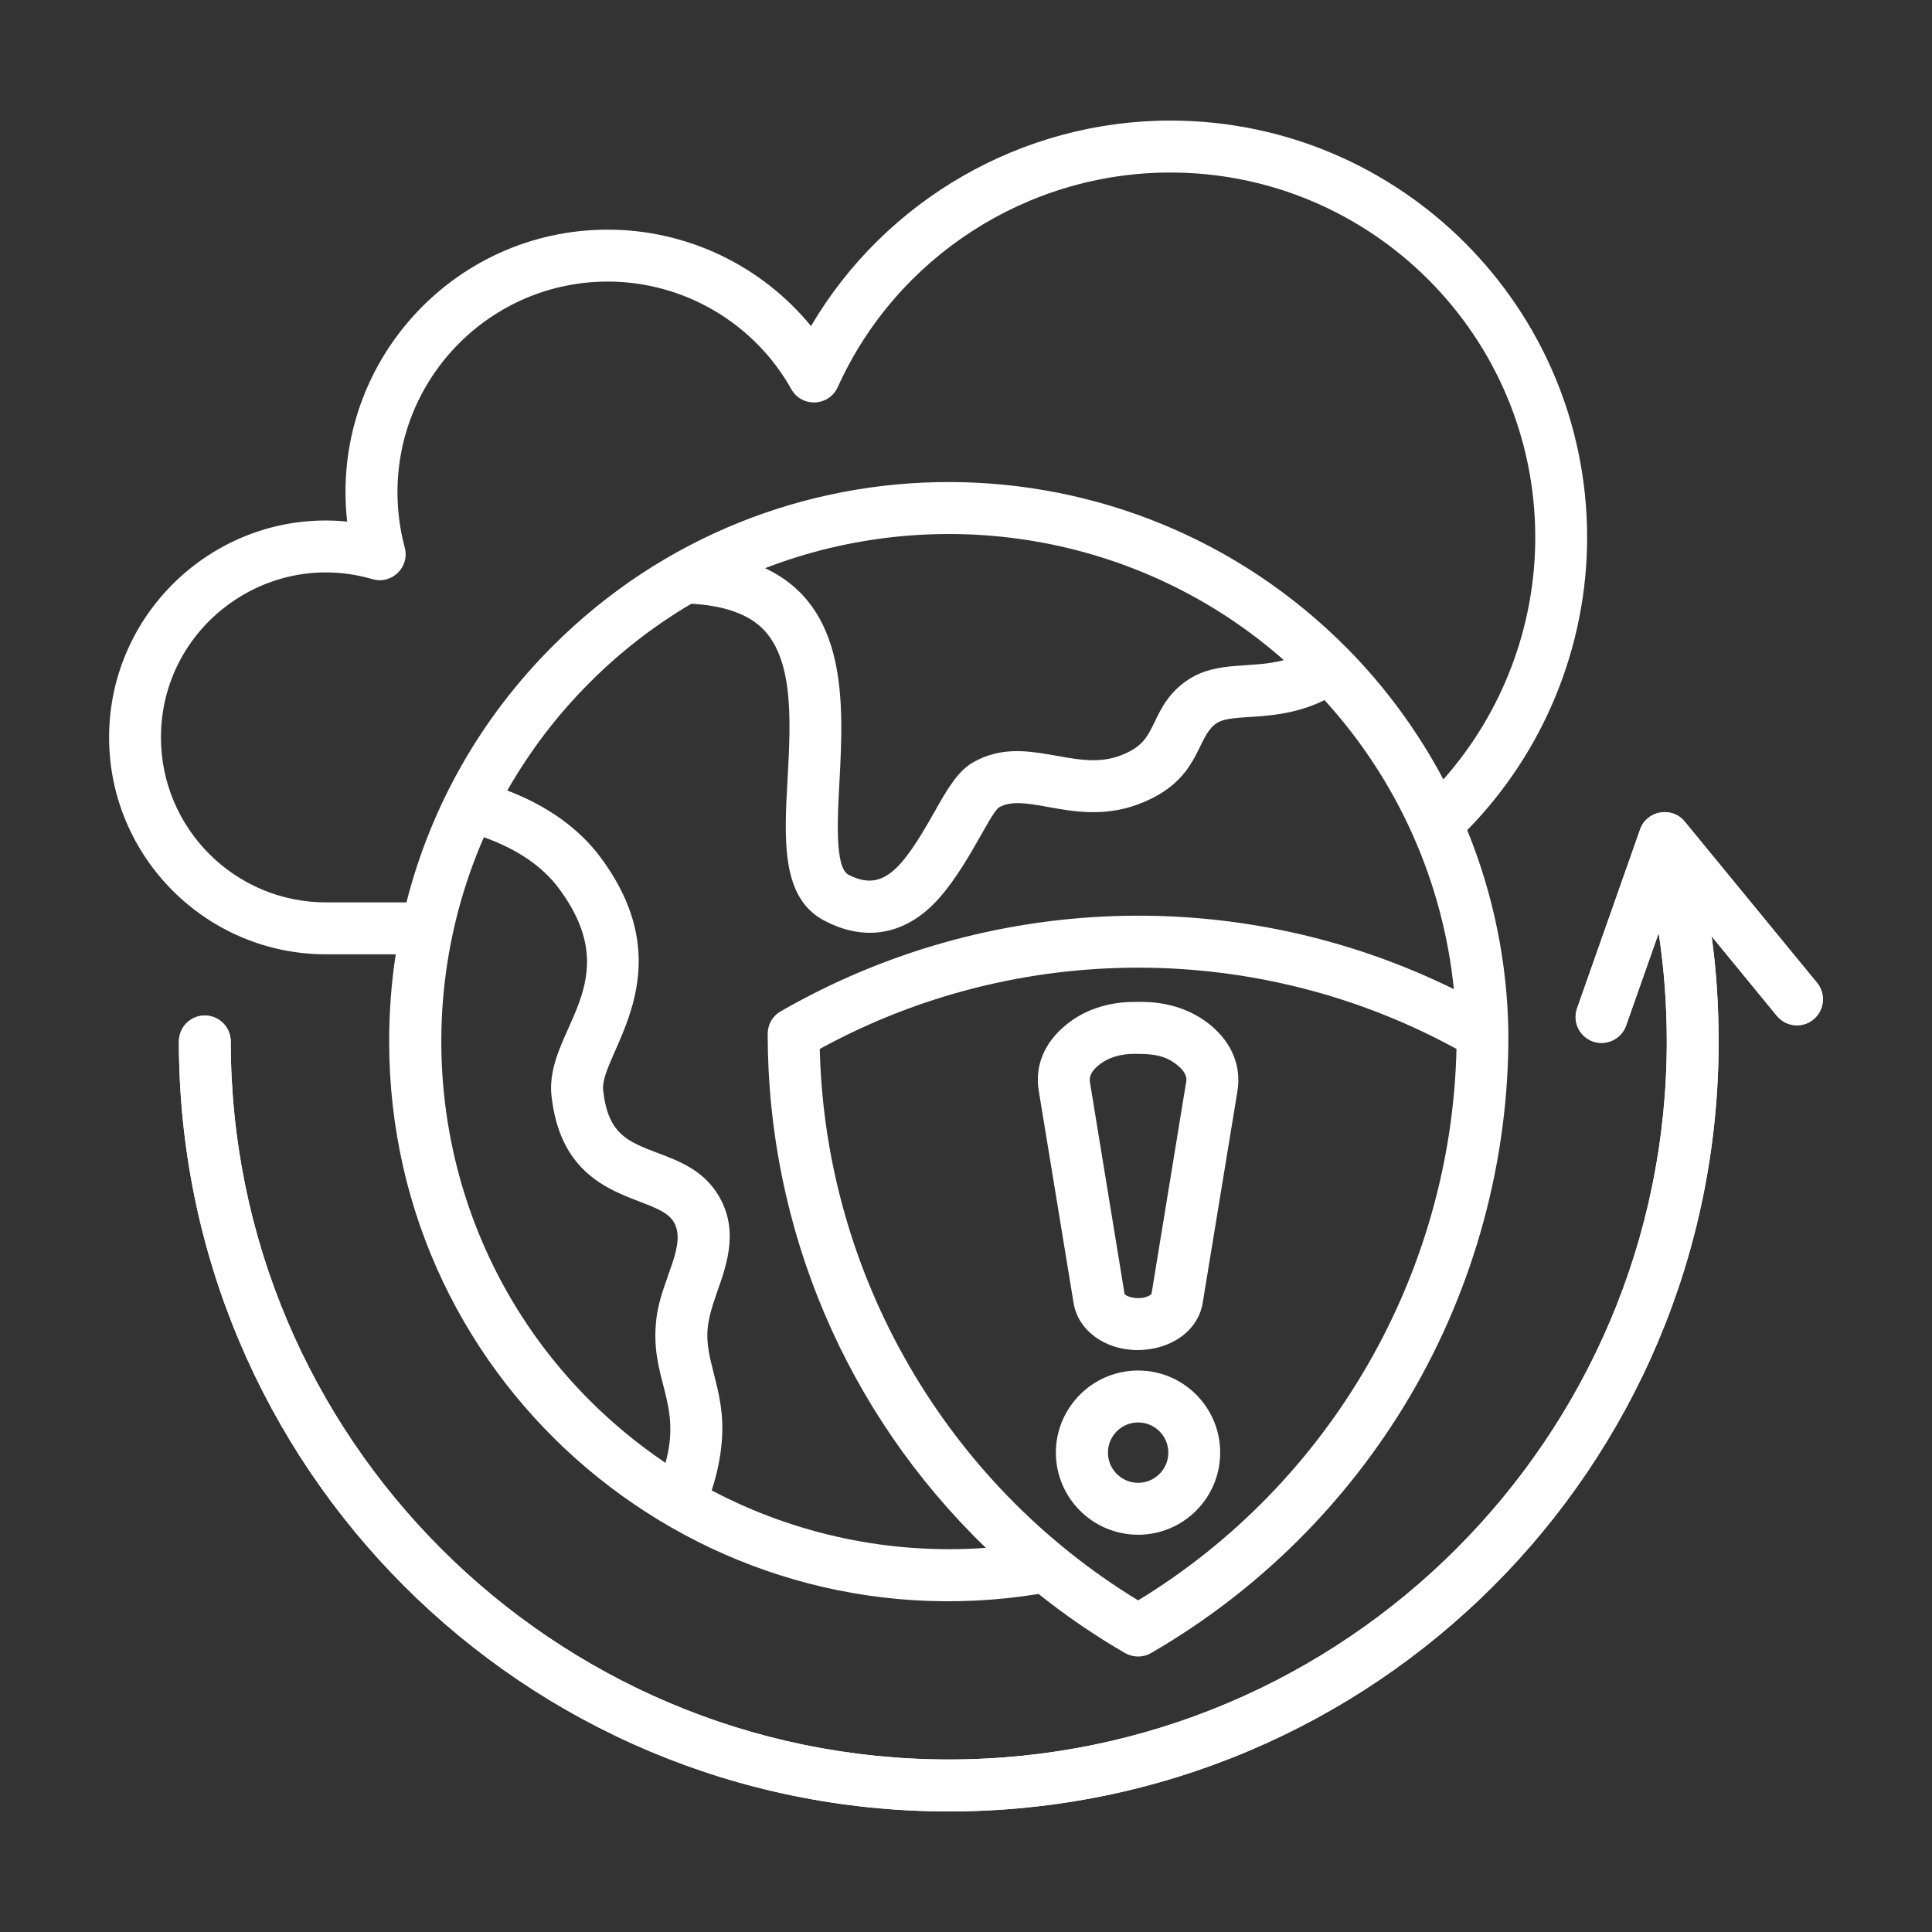<svg xmlns="http://www.w3.org/2000/svg" fill="none" viewBox="0 0 120 120" height="120" width="120">
<rect x="0" y="0" width="120" height="120" fill="#333333" stroke="none"/>
<path fill="white" d="M73.151 66.18C72.362 65.514 71.544 65.457 70.474 65.457C69.55 65.457 68.789 65.698 68.218 66.18C67.607 66.689 67.675 67.058 67.702 67.24L69.849 80.372C69.89 80.459 70.24 80.63 70.719 80.63C71.167 80.63 71.453 80.451 71.521 80.372L73.668 67.24C73.709 67.06 73.763 66.689 73.151 66.18ZM76.862 67.759L74.701 80.931C74.415 82.653 72.734 83.855 70.651 83.855C68.626 83.855 66.954 82.625 66.682 80.931L64.521 67.759C64.263 66.235 64.847 64.796 66.152 63.707C67.294 62.742 68.789 62.23 70.474 62.23H70.909C72.58 62.23 74.075 62.742 75.23 63.707C76.522 64.796 77.106 66.235 76.862 67.759ZM72.567 90.225C72.567 89.191 71.724 88.351 70.692 88.351C69.659 88.351 68.816 89.191 68.816 90.225C68.816 91.26 69.659 92.101 70.692 92.101C71.724 92.101 72.567 91.26 72.567 90.225ZM75.788 90.225C75.788 93.038 73.505 95.326 70.692 95.326C67.878 95.326 65.582 93.038 65.582 90.225C65.582 87.412 67.878 85.125 70.692 85.125C73.505 85.125 75.788 87.412 75.788 90.225ZM20.244 56.048H25.245C26.767 50.067 29.866 44.583 34.351 40.108C47.969 26.502 70.071 26.553 83.657 40.253C86.058 42.675 88.093 45.467 89.65 48.411C93.306 44.287 95.358 38.921 95.358 33.382C95.358 20.883 85.193 10.716 72.689 10.716C63.801 10.716 55.688 15.949 52.032 24.049C51.48 25.254 49.798 25.326 49.151 24.173C46.84 20.051 42.464 17.489 37.748 17.489C30.546 17.489 24.688 23.352 24.688 30.558C24.688 31.724 24.838 32.88 25.137 33.999C25.471 35.201 24.351 36.33 23.125 35.971C16.598 34.059 9.997 38.956 9.997 45.804C9.997 51.453 14.59 56.048 20.244 56.048ZM90.466 65.152C90.14 79.135 82.651 92.114 70.692 99.402C58.732 92.115 51.244 79.135 50.918 65.152C63.199 58.422 78.178 58.419 90.466 65.152ZM52.141 48.538C52.403 43.62 52.651 37.701 47.52 35.291C58.216 31.159 70.733 33.061 79.743 41.001C77.711 41.548 75.643 41.027 73.831 42.197C72.608 42.99 72.105 44.025 71.711 44.856C71.249 45.798 70.95 46.422 69.55 46.942C66.705 48.002 63.7 45.535 60.472 47.332C59.479 47.884 58.814 49.053 57.984 50.53C55.973 54.095 54.791 55.41 52.698 54.329C51.842 53.884 52.018 50.794 52.141 48.538ZM61.233 96.14C55.334 96.569 49.434 95.333 44.204 92.571C44.544 91.531 44.748 90.531 44.829 89.546C44.979 87.813 44.639 86.499 44.34 85.337C43.76 83.093 43.776 82.442 44.544 80.239C45.182 78.447 45.957 76.219 44.476 74.017C43.538 72.628 42.111 72.089 40.847 71.611C38.985 70.905 37.762 70.44 37.463 67.721C37.215 65.523 42.655 60.472 37.313 53.267C35.968 51.459 34.024 50.063 31.51 49.099C32.883 46.695 34.582 44.435 36.634 42.388C38.519 40.497 40.638 38.854 42.94 37.5C44.625 37.592 45.957 37.973 46.894 38.647C49.354 40.401 49.123 44.628 48.919 48.36C48.702 52.181 48.511 55.789 51.216 57.192C53.411 58.337 55.63 58.194 57.563 56.547C59.772 54.664 61.419 50.566 62.061 50.14C62.808 49.736 63.706 49.871 65.092 50.122C66.641 50.402 68.557 50.751 70.678 49.963C74.642 48.488 74.22 45.781 75.584 44.908C76.621 44.243 79.295 44.944 82.27 43.486C86.837 48.504 89.623 54.782 90.302 61.437C77.007 54.89 61.339 55.423 48.484 62.82C47.981 63.108 47.682 63.639 47.682 64.216C47.683 76.324 52.566 87.776 61.233 96.14ZM36.634 86.989C27.189 77.547 25 63.553 30.056 52.001C32.136 52.747 33.699 53.815 34.718 55.188C39.094 61.083 33.799 63.982 34.256 68.077C35.005 74.797 40.647 74.108 41.799 75.823C42.754 77.247 41.081 79.443 40.779 81.825C40.297 85.632 42.387 87.034 41.337 90.862C39.648 89.725 38.074 88.428 36.634 86.989ZM20.244 59.273C12.824 59.273 6.776 53.231 6.776 45.803C6.776 37.845 13.685 31.609 21.562 32.397C20.481 22.678 28.072 14.264 37.749 14.264C42.682 14.264 47.303 16.505 50.374 20.253C54.981 12.419 63.475 7.489 72.689 7.489C86.973 7.489 98.579 19.105 98.579 33.382C98.579 40.173 95.875 46.734 91.132 51.559C92.749 55.53 93.632 59.792 93.687 64.151C93.736 72.039 91.579 79.933 87.571 86.731C83.672 93.34 78.135 98.831 71.494 102.674C70.994 102.966 70.376 102.959 69.876 102.674C67.999 101.585 66.205 100.358 64.508 99.004C43.489 102.41 24.172 86.236 24.172 64.689C24.172 62.858 24.307 61.048 24.579 59.273L20.244 59.273ZM112.632 63.319C111.953 63.884 110.933 63.784 110.362 63.095L106.312 58.153C106.611 60.313 106.747 62.495 106.747 64.689C106.747 91.121 85.366 112.511 58.936 112.511C32.5 112.511 11.111 91.131 11.111 64.689C11.111 63.799 11.832 63.076 12.715 63.076C12.927 63.075 13.137 63.117 13.334 63.197C13.53 63.278 13.708 63.397 13.858 63.547C14.009 63.697 14.128 63.875 14.209 64.071C14.29 64.267 14.332 64.477 14.332 64.689C14.332 89.28 34.337 109.285 58.936 109.285C83.521 109.285 103.527 89.28 103.527 64.689C103.527 62.426 103.364 60.175 103.024 57.955L100.999 63.701C100.7 64.541 99.776 64.981 98.933 64.685C98.104 64.39 97.656 63.467 97.955 62.629L101.869 51.519C102.281 50.339 103.845 50.059 104.641 51.031L112.864 61.049C113.42 61.738 113.325 62.755 112.632 63.319Z" clip-rule="evenodd" fill-rule="evenodd"></path>
<path fill="white" d="M112.632 63.319C111.953 63.884 110.933 63.783 110.362 63.094L106.312 58.153C106.611 60.313 106.747 62.495 106.747 64.689C106.747 91.121 85.366 112.511 58.936 112.511C32.5 112.511 11.111 91.13 11.111 64.689C11.111 63.799 11.832 63.075 12.715 63.075C12.927 63.075 13.137 63.116 13.334 63.197C13.53 63.278 13.708 63.397 13.858 63.547C14.009 63.696 14.128 63.874 14.209 64.07C14.29 64.266 14.332 64.477 14.332 64.689C14.332 89.279 34.338 109.285 58.936 109.285C83.522 109.285 103.527 89.279 103.527 64.689C103.527 62.426 103.364 60.175 103.024 57.955L100.999 63.701C100.7 64.541 99.776 64.981 98.933 64.685C98.104 64.39 97.656 63.467 97.955 62.628L101.869 51.518C102.281 50.339 103.845 50.059 104.641 51.03L112.864 61.049C113.42 61.738 113.325 62.755 112.632 63.319Z" clip-rule="evenodd" fill-rule="evenodd"></path>
</svg>
